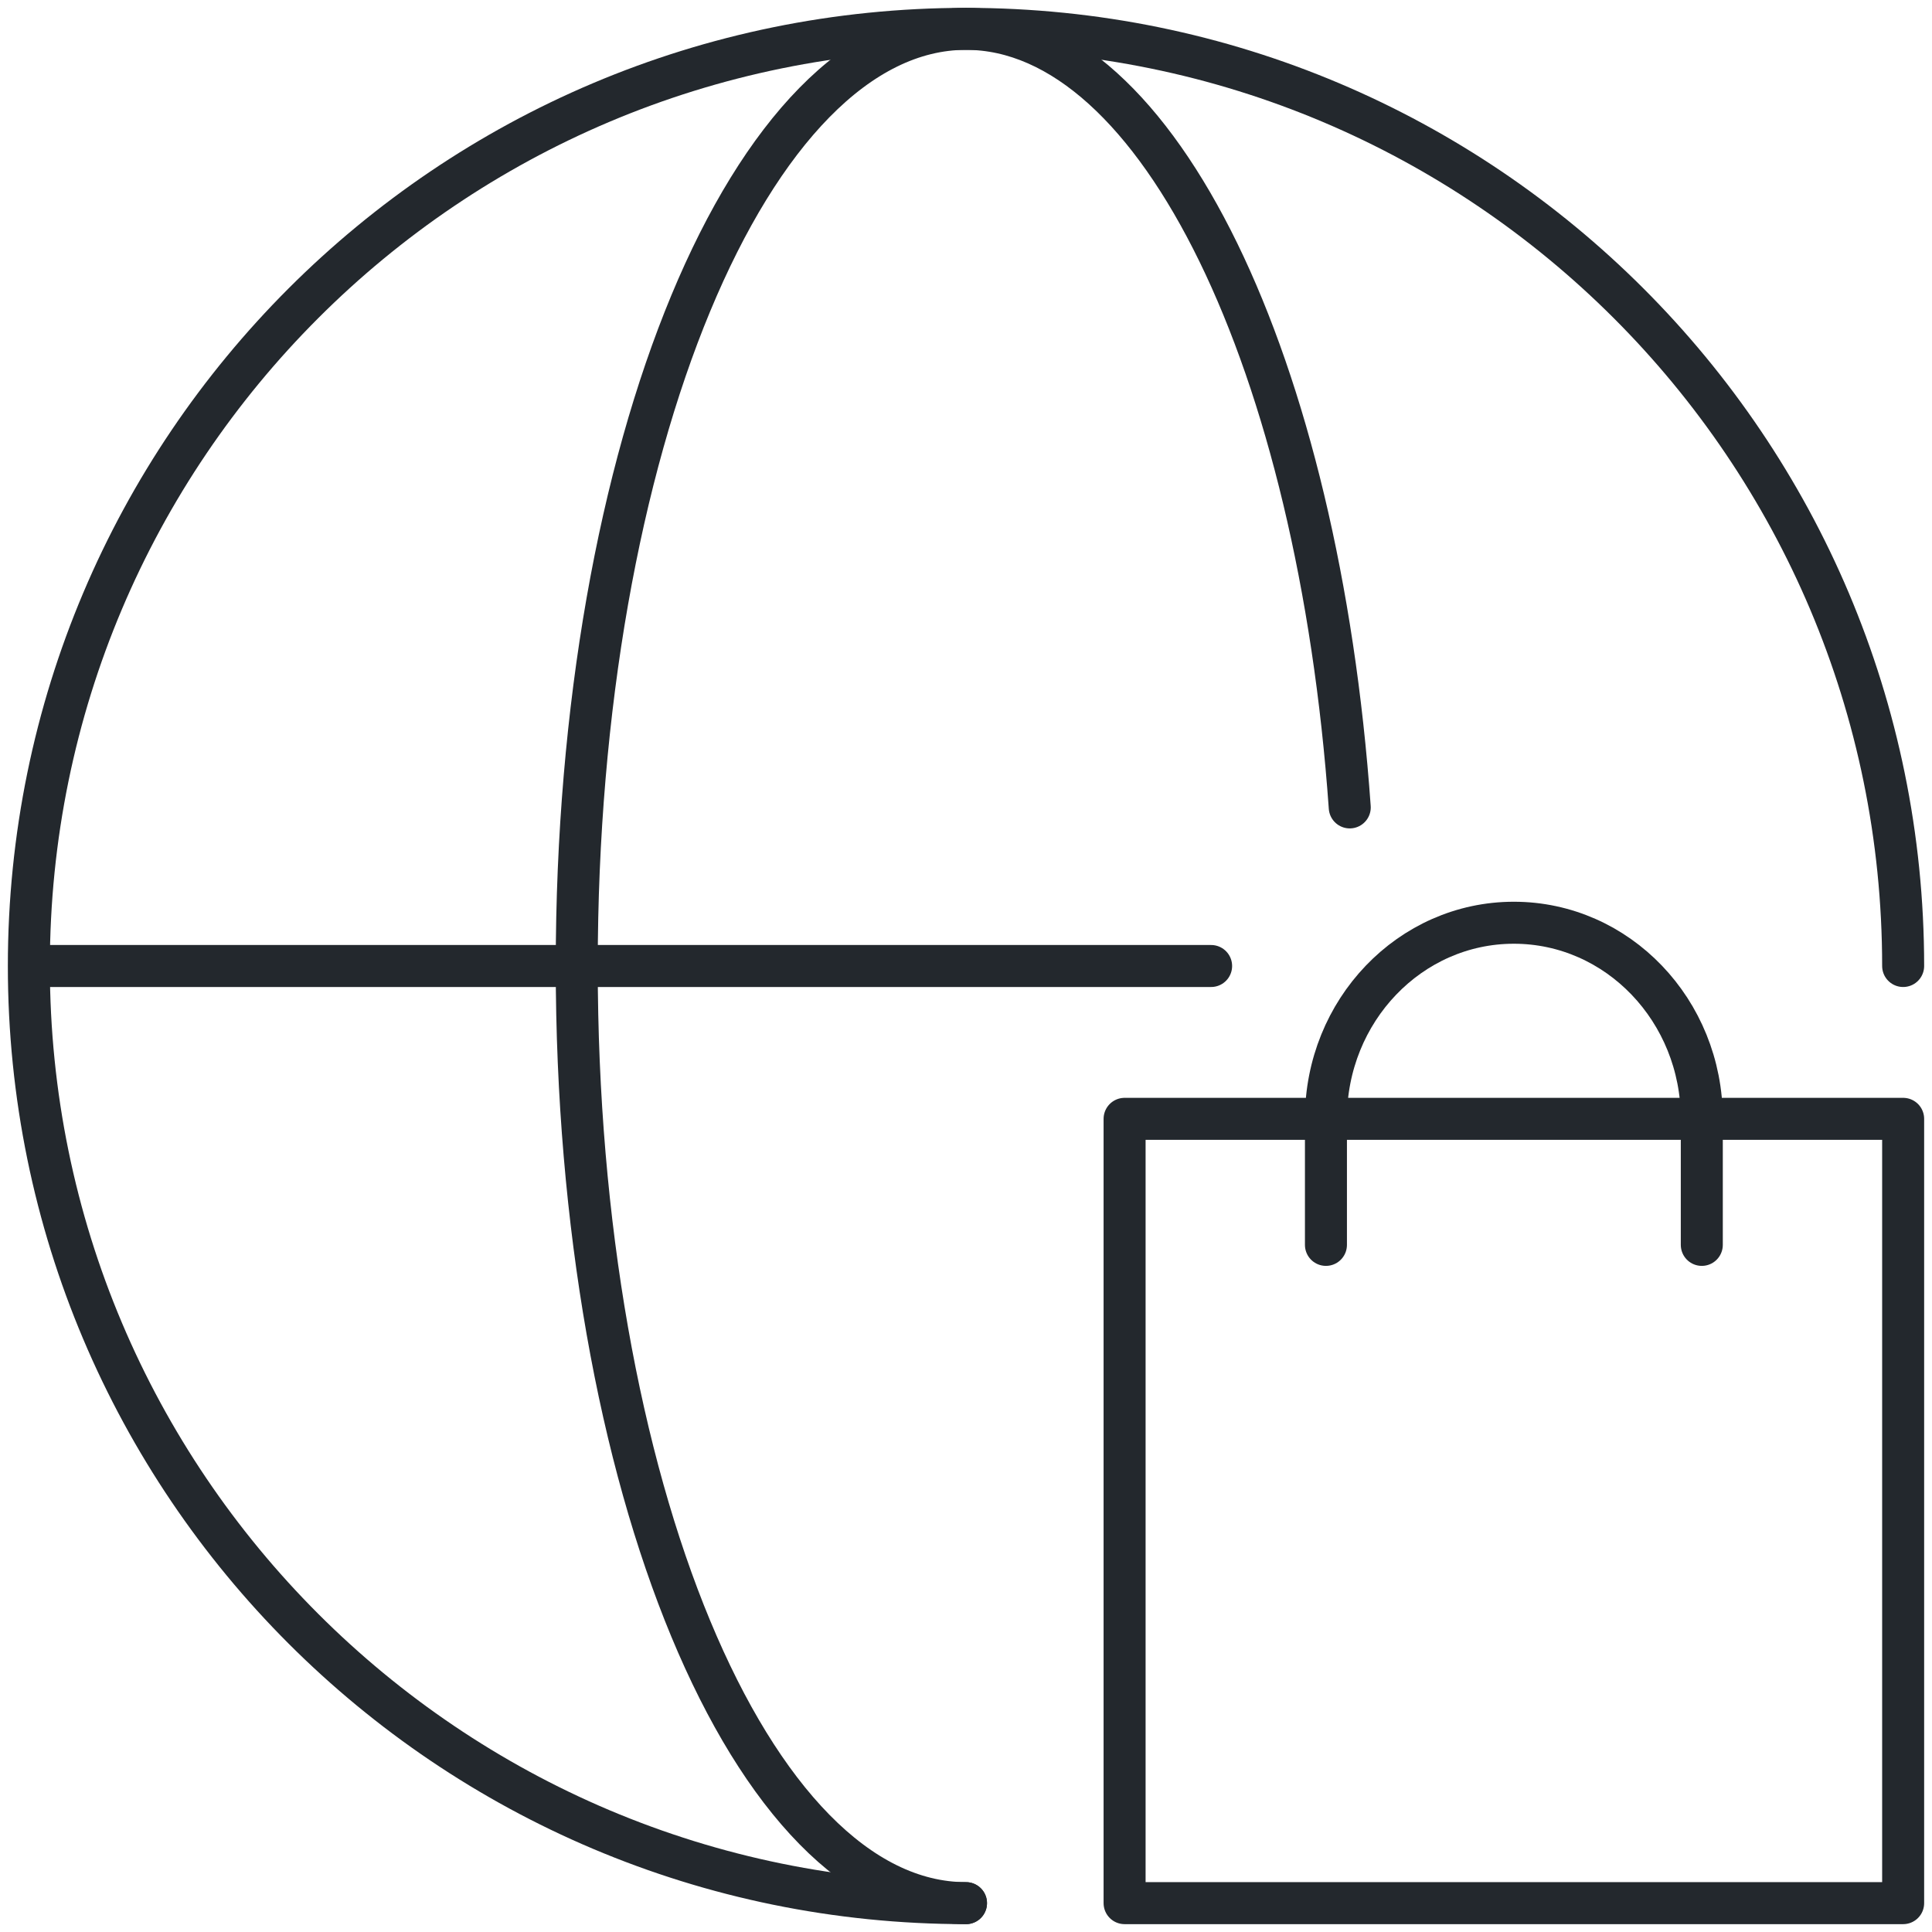 <svg width="46" height="46" viewBox="0 0 46 46" fill="none" xmlns="http://www.w3.org/2000/svg">
<path d="M40.519 29.64V26.639C40.519 24.06 38.516 21.97 36.044 21.97C33.573 21.97 31.57 24.06 31.57 26.639V29.64M26.776 26.639H45.313V45.313H26.776V26.639Z" stroke="#23282D" stroke-linecap="round" stroke-linejoin="round"/>
<path d="M23 45.313C17.881 45.313 13.732 35.323 13.732 23C13.732 10.677 17.881 0.687 23 0.687C27.584 0.687 31.392 8.699 32.137 19.224" stroke="#23282D" stroke-linecap="round"/>
<path d="M45.313 23C45.313 10.677 35.323 0.687 23 0.687C10.677 0.687 0.687 10.677 0.687 23M23 45.313C10.677 45.313 0.687 35.323 0.687 23M0.687 23H28.836" stroke="#23282D" stroke-linecap="round" stroke-linejoin="round"/>
</svg>
